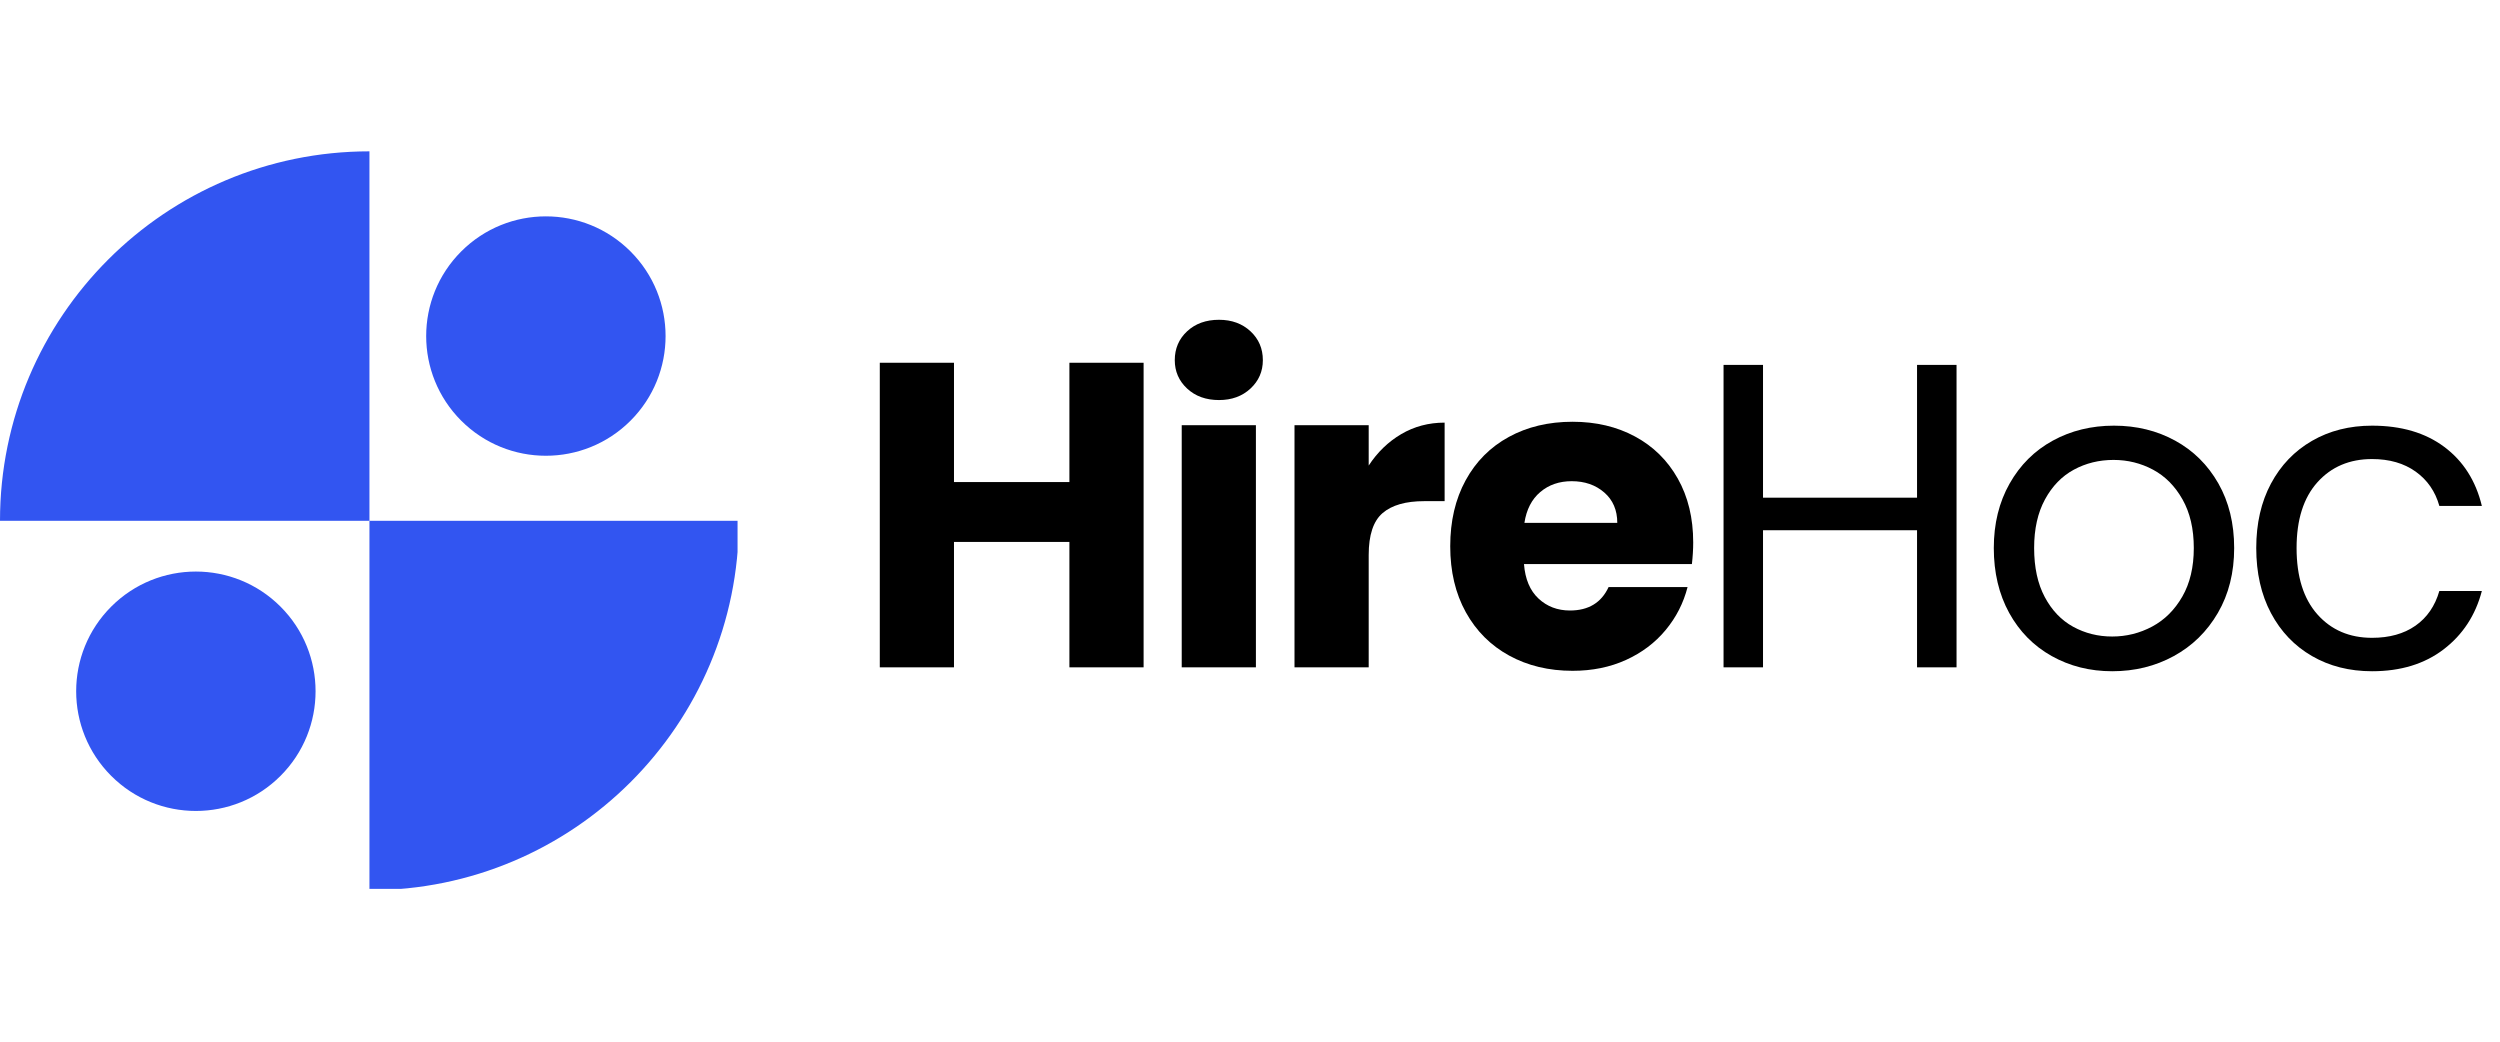 <svg xmlns="http://www.w3.org/2000/svg" xmlns:xlink="http://www.w3.org/1999/xlink" width="1920" zoomAndPan="magnify" viewBox="0 0 1440 600" height="800" preserveAspectRatio="xMidYMid meet" version="1.0"><defs><g/><clipPath id="a47ca139d6"><path d="M 0 87.172 L 424.832 87.172 L 424.832 512.004 L 0 512.004 Z M 0 87.172 " clip-rule="nonzero"/></clipPath></defs><g clip-path="url(#a47ca139d6)"><path fill="#3255f1" d="M 212.801 299.969 L 0 299.969 C 0 182.445 95.273 87.172 212.801 87.172 Z M 212.801 299.969 L 212.801 512.77 C 330.324 512.77 425.598 417.496 425.598 299.969 Z M 64.066 349.41 C 37.145 376.336 37.145 419.992 64.066 446.914 C 90.992 473.84 134.648 473.84 161.57 446.914 C 188.496 419.992 188.496 376.336 161.57 349.41 C 134.645 322.484 90.992 322.484 64.066 349.41 Z M 363.176 242.324 C 390.102 215.398 390.102 171.746 363.176 144.82 C 336.254 117.895 292.598 117.895 265.672 144.82 C 238.75 171.746 238.75 215.398 265.672 242.324 C 292.598 269.246 336.254 269.246 363.176 242.324 Z M 363.176 242.324 " fill-opacity="1" fill-rule="nonzero"/></g><g fill="#000000" fill-opacity="1"><g transform="translate(491.26, 384.385)"><g><path d="M 167.453 -175.438 L 167.453 0 L 124.719 0 L 124.719 -72.234 L 58.234 -72.234 L 58.234 0 L 15.5 0 L 15.5 -175.438 L 58.234 -175.438 L 58.234 -106.719 L 124.719 -106.719 L 124.719 -175.438 Z M 167.453 -175.438 "/></g></g></g><g fill="#000000" fill-opacity="1"><g transform="translate(665.169, 384.385)"><g><path d="M 36.984 -153.953 C 29.484 -153.953 23.359 -156.16 18.609 -160.578 C 13.867 -164.992 11.5 -170.445 11.5 -176.938 C 11.5 -183.602 13.867 -189.145 18.609 -193.562 C 23.359 -197.977 29.484 -200.188 36.984 -200.188 C 44.316 -200.188 50.359 -197.977 55.109 -193.562 C 59.859 -189.145 62.234 -183.602 62.234 -176.938 C 62.234 -170.445 59.859 -164.992 55.109 -160.578 C 50.359 -156.16 44.316 -153.953 36.984 -153.953 Z M 58.234 -139.453 L 58.234 0 L 15.5 0 L 15.5 -139.453 Z M 58.234 -139.453 "/></g></g></g><g fill="#000000" fill-opacity="1"><g transform="translate(730.134, 384.385)"><g><path d="M 58.234 -116.219 C 63.234 -123.875 69.477 -129.91 76.969 -134.328 C 84.469 -138.742 92.801 -140.953 101.969 -140.953 L 101.969 -95.719 L 90.219 -95.719 C 79.562 -95.719 71.566 -93.426 66.234 -88.844 C 60.898 -84.258 58.234 -76.223 58.234 -64.734 L 58.234 0 L 15.5 0 L 15.5 -139.453 L 58.234 -139.453 Z M 58.234 -116.219 "/></g></g></g><g fill="#000000" fill-opacity="1"><g transform="translate(828.332, 384.385)"><g><path d="M 146.953 -71.984 C 146.953 -67.984 146.703 -63.816 146.203 -59.484 L 49.484 -59.484 C 50.148 -50.816 52.941 -44.191 57.859 -39.609 C 62.773 -35.023 68.812 -32.734 75.969 -32.734 C 86.633 -32.734 94.051 -37.234 98.219 -46.234 L 143.703 -46.234 C 141.367 -37.066 137.16 -28.816 131.078 -21.484 C 125.004 -14.16 117.383 -8.414 108.219 -4.25 C 99.051 -0.082 88.801 2 77.469 2 C 63.812 2 51.648 -0.914 40.984 -6.75 C 30.316 -12.582 21.984 -20.91 15.984 -31.734 C 9.992 -42.566 7 -55.234 7 -69.734 C 7 -84.223 9.957 -96.883 15.875 -107.719 C 21.789 -118.551 30.078 -126.879 40.734 -132.703 C 51.398 -138.535 63.645 -141.453 77.469 -141.453 C 90.969 -141.453 102.961 -138.617 113.453 -132.953 C 123.953 -127.297 132.16 -119.219 138.078 -108.719 C 143.992 -98.219 146.953 -85.973 146.953 -71.984 Z M 103.219 -83.219 C 103.219 -90.551 100.719 -96.383 95.719 -100.719 C 90.719 -105.051 84.469 -107.219 76.969 -107.219 C 69.812 -107.219 63.773 -105.133 58.859 -100.969 C 53.941 -96.801 50.898 -90.883 49.734 -83.219 Z M 103.219 -83.219 "/></g></g></g><g fill="#000000" fill-opacity="1"><g transform="translate(973.513, 384.385)"><g><path d="M 153.453 -174.203 L 153.453 0 L 130.703 0 L 130.703 -78.969 L 41.984 -78.969 L 41.984 0 L 19.25 0 L 19.25 -174.203 L 41.984 -174.203 L 41.984 -97.719 L 130.703 -97.719 L 130.703 -174.203 Z M 153.453 -174.203 "/></g></g></g><g fill="#000000" fill-opacity="1"><g transform="translate(1137.677, 384.385)"><g><path d="M 78.969 2.25 C 66.145 2.25 54.523 -0.664 44.109 -6.5 C 33.691 -12.332 25.523 -20.617 19.609 -31.359 C 13.703 -42.109 10.75 -54.566 10.75 -68.734 C 10.75 -82.723 13.785 -95.094 19.859 -105.844 C 25.941 -116.594 34.234 -124.836 44.734 -130.578 C 55.234 -136.328 66.977 -139.203 79.969 -139.203 C 92.969 -139.203 104.711 -136.328 115.203 -130.578 C 125.703 -124.836 133.992 -116.633 140.078 -105.969 C 146.16 -95.301 149.203 -82.891 149.203 -68.734 C 149.203 -54.566 146.078 -42.109 139.828 -31.359 C 133.578 -20.617 125.117 -12.332 114.453 -6.5 C 103.797 -0.664 91.969 2.25 78.969 2.25 Z M 78.969 -17.75 C 87.133 -17.75 94.801 -19.66 101.969 -23.484 C 109.133 -27.316 114.922 -33.066 119.328 -40.734 C 123.742 -48.398 125.953 -57.734 125.953 -68.734 C 125.953 -79.723 123.785 -89.051 119.453 -96.719 C 115.129 -104.383 109.469 -110.094 102.469 -113.844 C 95.469 -117.594 87.883 -119.469 79.719 -119.469 C 71.395 -119.469 63.773 -117.594 56.859 -113.844 C 49.941 -110.094 44.398 -104.383 40.234 -96.719 C 36.066 -89.051 33.984 -79.723 33.984 -68.734 C 33.984 -57.566 36.023 -48.148 40.109 -40.484 C 44.191 -32.816 49.648 -27.109 56.484 -23.359 C 63.316 -19.617 70.812 -17.75 78.969 -17.75 Z M 78.969 -17.75 "/></g></g></g><g fill="#000000" fill-opacity="1"><g transform="translate(1288.848, 384.385)"><g><path d="M 10.75 -68.734 C 10.75 -82.891 13.578 -95.258 19.234 -105.844 C 24.898 -116.426 32.773 -124.629 42.859 -130.453 C 52.941 -136.285 64.477 -139.203 77.469 -139.203 C 94.301 -139.203 108.172 -135.117 119.078 -126.953 C 129.992 -118.797 137.203 -107.469 140.703 -92.969 L 116.219 -92.969 C 113.883 -101.301 109.344 -107.883 102.594 -112.719 C 95.844 -117.551 87.469 -119.969 77.469 -119.969 C 64.477 -119.969 53.984 -115.508 45.984 -106.594 C 37.984 -97.676 33.984 -85.055 33.984 -68.734 C 33.984 -52.234 37.984 -39.484 45.984 -30.484 C 53.984 -21.492 64.477 -17 77.469 -17 C 87.469 -17 95.801 -19.328 102.469 -23.984 C 109.133 -28.648 113.719 -35.316 116.219 -43.984 L 140.703 -43.984 C 137.035 -29.992 129.703 -18.789 118.703 -10.375 C 107.711 -1.957 93.969 2.25 77.469 2.25 C 64.477 2.25 52.941 -0.664 42.859 -6.5 C 32.773 -12.332 24.898 -20.578 19.234 -31.234 C 13.578 -41.898 10.75 -54.398 10.75 -68.734 Z M 10.75 -68.734 "/></g></g></g></svg>